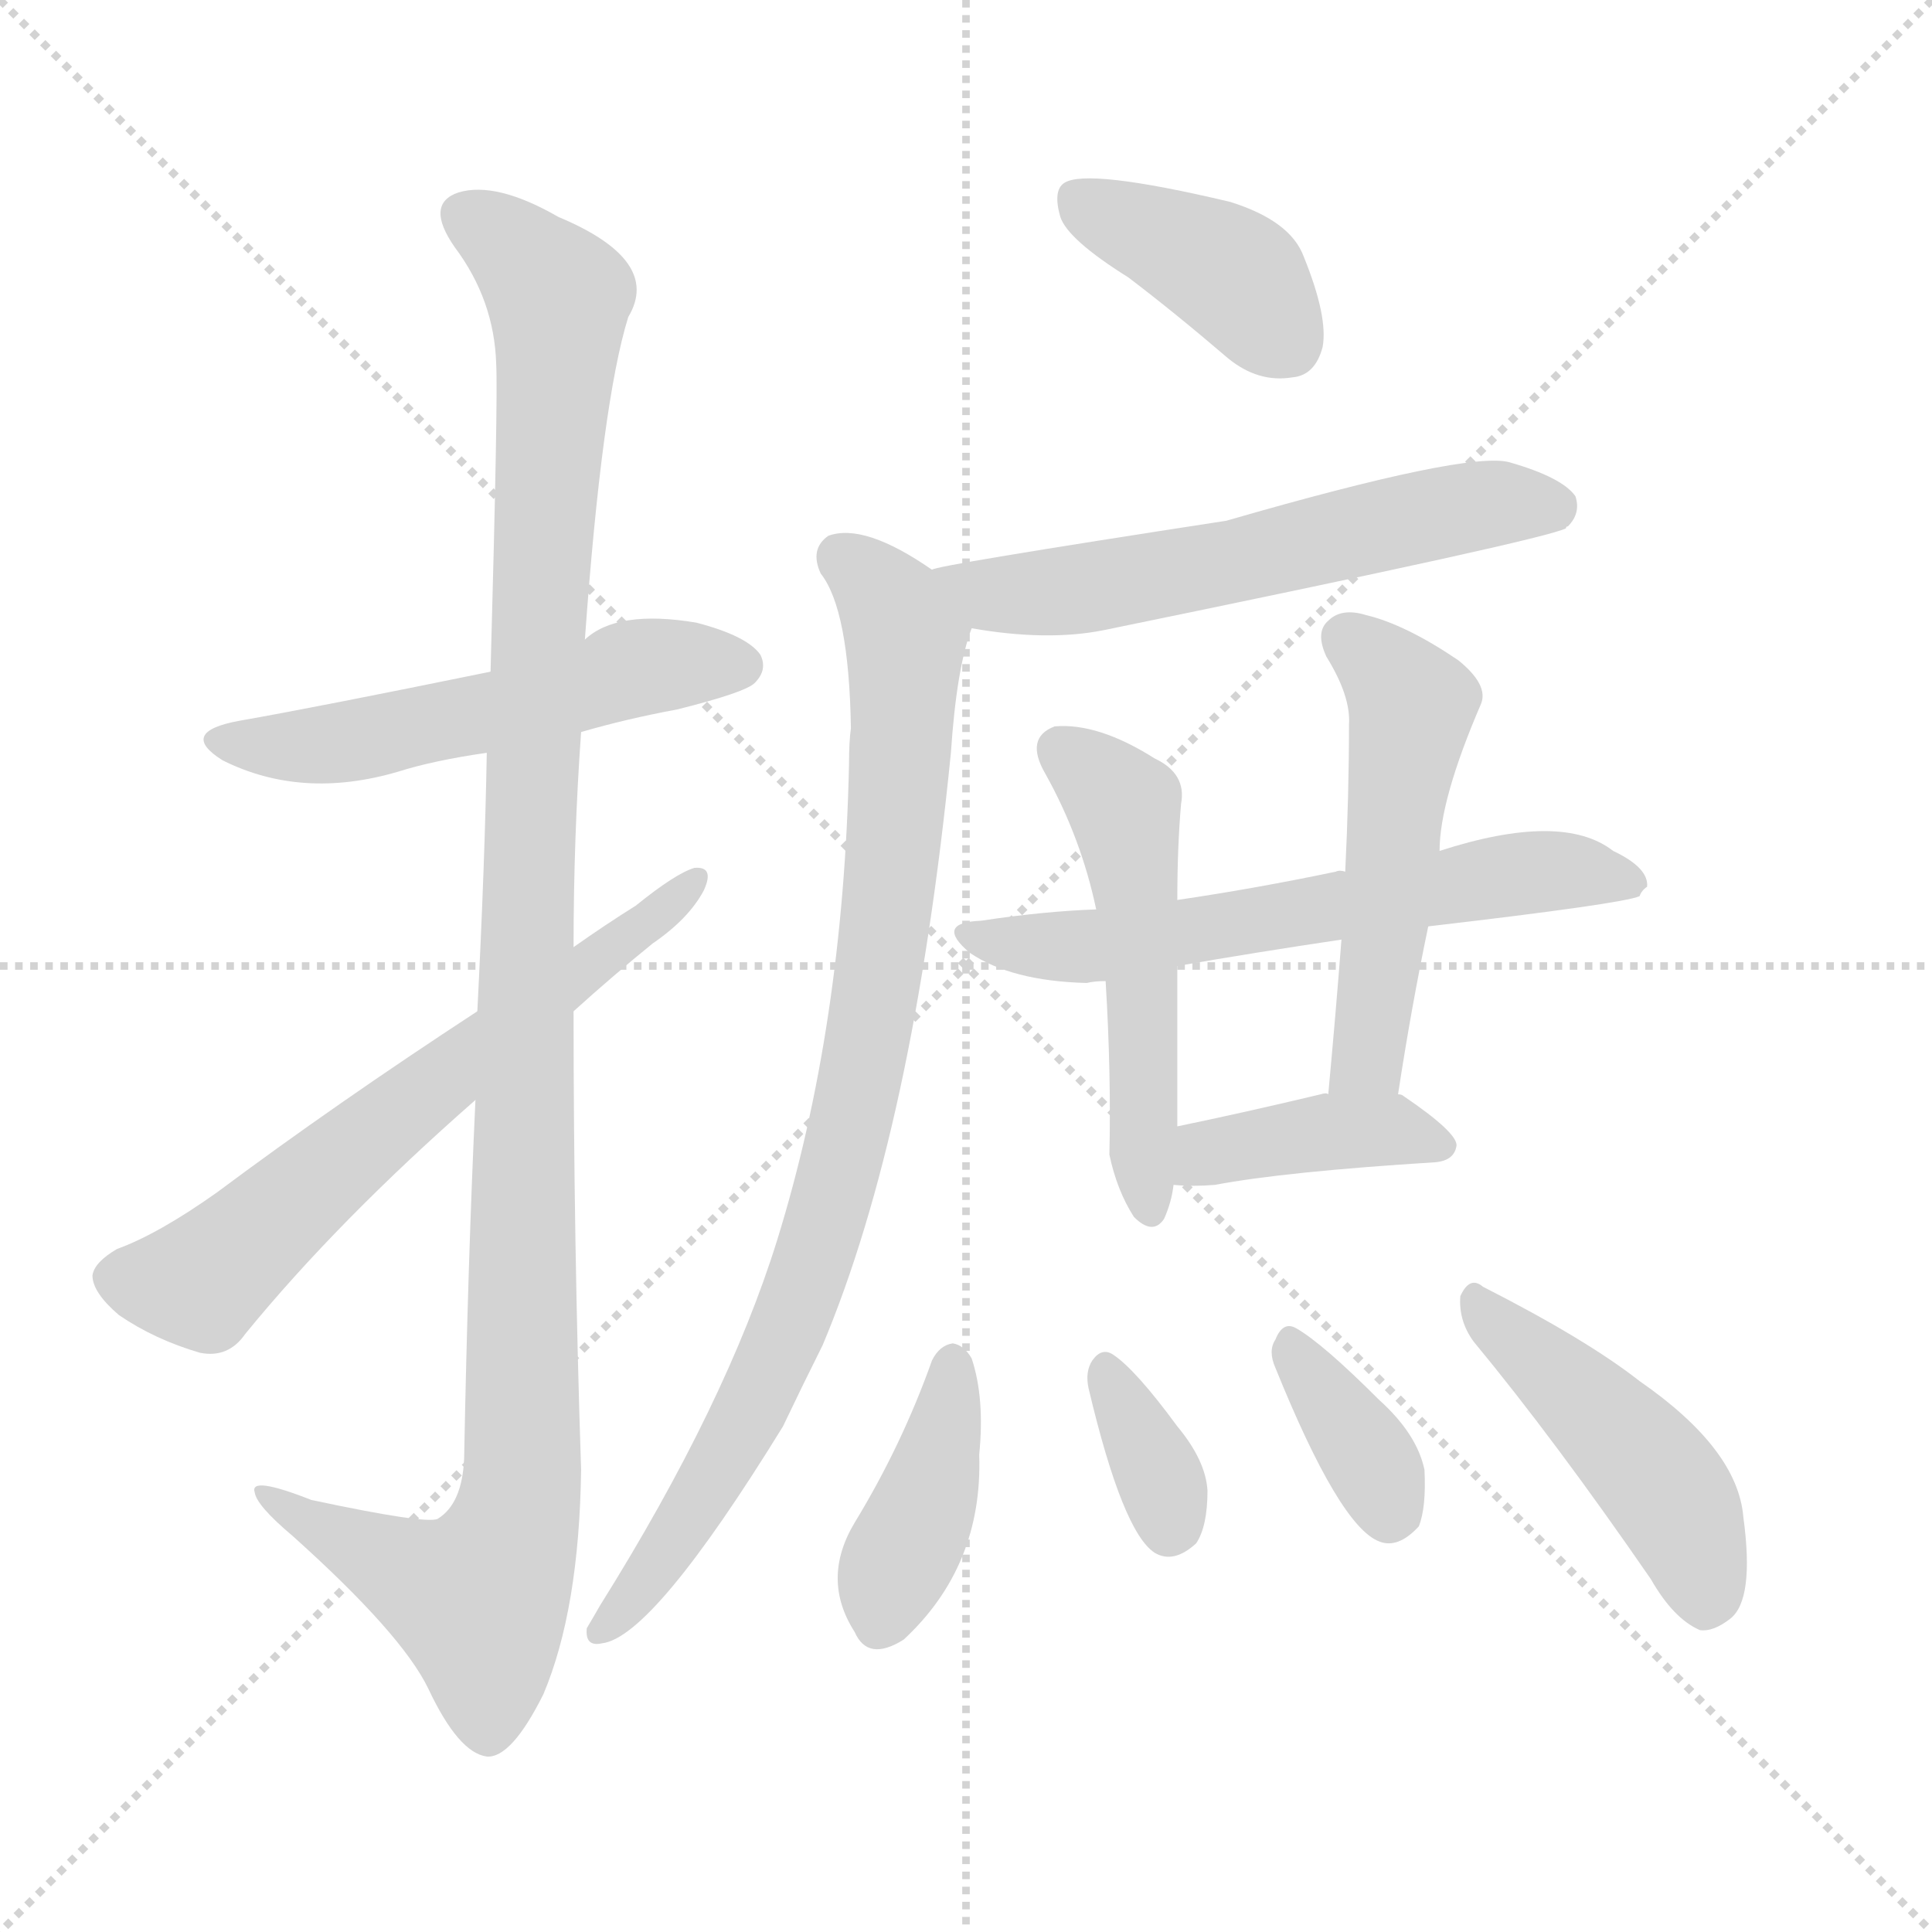 <svg version="1.1" viewBox="0 0 1024 1024" xmlns="http://www.w3.org/2000/svg">
  <g stroke="lightgray" stroke-dasharray="1,1" stroke-width="1" transform="scale(4, 4)">
    <line x1="0" y1="0" x2="256" y2="256"></line>
    <line x1="256" y1="0" x2="0" y2="256"></line>
    <line x1="128" y1="0" x2="128" y2="256"></line>
    <line x1="0" y1="128" x2="256" y2="128"></line>
  </g>
  <g transform="scale(1, -1) translate(0, -900)">
    <style type="text/css">
      
        @keyframes keyframes0 {
          from {
            stroke: blue;
            stroke-dashoffset: 534;
            stroke-width: 128;
          }
          63% {
            animation-timing-function: step-end;
            stroke: blue;
            stroke-dashoffset: 0;
            stroke-width: 128;
          }
          to {
            stroke: black;
            stroke-width: 1024;
          }
        }
        #make-me-a-hanzi-animation-0 {
          animation: keyframes0 0.685s both;
          animation-delay: 0s;
          animation-timing-function: linear;
        }
      
        @keyframes keyframes1 {
          from {
            stroke: blue;
            stroke-dashoffset: 1144;
            stroke-width: 128;
          }
          79% {
            animation-timing-function: step-end;
            stroke: blue;
            stroke-dashoffset: 0;
            stroke-width: 128;
          }
          to {
            stroke: black;
            stroke-width: 1024;
          }
        }
        #make-me-a-hanzi-animation-1 {
          animation: keyframes1 1.181s both;
          animation-delay: 0.685s;
          animation-timing-function: linear;
        }
      
        @keyframes keyframes2 {
          from {
            stroke: blue;
            stroke-dashoffset: 639;
            stroke-width: 128;
          }
          68% {
            animation-timing-function: step-end;
            stroke: blue;
            stroke-dashoffset: 0;
            stroke-width: 128;
          }
          to {
            stroke: black;
            stroke-width: 1024;
          }
        }
        #make-me-a-hanzi-animation-2 {
          animation: keyframes2 0.77s both;
          animation-delay: 1.866s;
          animation-timing-function: linear;
        }
      
        @keyframes keyframes3 {
          from {
            stroke: blue;
            stroke-dashoffset: 396;
            stroke-width: 128;
          }
          56% {
            animation-timing-function: step-end;
            stroke: blue;
            stroke-dashoffset: 0;
            stroke-width: 128;
          }
          to {
            stroke: black;
            stroke-width: 1024;
          }
        }
        #make-me-a-hanzi-animation-3 {
          animation: keyframes3 0.572s both;
          animation-delay: 2.636s;
          animation-timing-function: linear;
        }
      
        @keyframes keyframes4 {
          from {
            stroke: blue;
            stroke-dashoffset: 593;
            stroke-width: 128;
          }
          66% {
            animation-timing-function: step-end;
            stroke: blue;
            stroke-dashoffset: 0;
            stroke-width: 128;
          }
          to {
            stroke: black;
            stroke-width: 1024;
          }
        }
        #make-me-a-hanzi-animation-4 {
          animation: keyframes4 0.733s both;
          animation-delay: 3.208s;
          animation-timing-function: linear;
        }
      
        @keyframes keyframes5 {
          from {
            stroke: blue;
            stroke-dashoffset: 872;
            stroke-width: 128;
          }
          74% {
            animation-timing-function: step-end;
            stroke: blue;
            stroke-dashoffset: 0;
            stroke-width: 128;
          }
          to {
            stroke: black;
            stroke-width: 1024;
          }
        }
        #make-me-a-hanzi-animation-5 {
          animation: keyframes5 0.96s both;
          animation-delay: 3.94s;
          animation-timing-function: linear;
        }
      
        @keyframes keyframes6 {
          from {
            stroke: blue;
            stroke-dashoffset: 611;
            stroke-width: 128;
          }
          67% {
            animation-timing-function: step-end;
            stroke: blue;
            stroke-dashoffset: 0;
            stroke-width: 128;
          }
          to {
            stroke: black;
            stroke-width: 1024;
          }
        }
        #make-me-a-hanzi-animation-6 {
          animation: keyframes6 0.747s both;
          animation-delay: 4.9s;
          animation-timing-function: linear;
        }
      
        @keyframes keyframes7 {
          from {
            stroke: blue;
            stroke-dashoffset: 512;
            stroke-width: 128;
          }
          63% {
            animation-timing-function: step-end;
            stroke: blue;
            stroke-dashoffset: 0;
            stroke-width: 128;
          }
          to {
            stroke: black;
            stroke-width: 1024;
          }
        }
        #make-me-a-hanzi-animation-7 {
          animation: keyframes7 0.667s both;
          animation-delay: 5.647s;
          animation-timing-function: linear;
        }
      
        @keyframes keyframes8 {
          from {
            stroke: blue;
            stroke-dashoffset: 512;
            stroke-width: 128;
          }
          63% {
            animation-timing-function: step-end;
            stroke: blue;
            stroke-dashoffset: 0;
            stroke-width: 128;
          }
          to {
            stroke: black;
            stroke-width: 1024;
          }
        }
        #make-me-a-hanzi-animation-8 {
          animation: keyframes8 0.667s both;
          animation-delay: 6.314s;
          animation-timing-function: linear;
        }
      
        @keyframes keyframes9 {
          from {
            stroke: blue;
            stroke-dashoffset: 398;
            stroke-width: 128;
          }
          56% {
            animation-timing-function: step-end;
            stroke: blue;
            stroke-dashoffset: 0;
            stroke-width: 128;
          }
          to {
            stroke: black;
            stroke-width: 1024;
          }
        }
        #make-me-a-hanzi-animation-9 {
          animation: keyframes9 0.574s both;
          animation-delay: 6.981s;
          animation-timing-function: linear;
        }
      
        @keyframes keyframes10 {
          from {
            stroke: blue;
            stroke-dashoffset: 398;
            stroke-width: 128;
          }
          56% {
            animation-timing-function: step-end;
            stroke: blue;
            stroke-dashoffset: 0;
            stroke-width: 128;
          }
          to {
            stroke: black;
            stroke-width: 1024;
          }
        }
        #make-me-a-hanzi-animation-10 {
          animation: keyframes10 0.574s both;
          animation-delay: 7.555s;
          animation-timing-function: linear;
        }
      
        @keyframes keyframes11 {
          from {
            stroke: blue;
            stroke-dashoffset: 343;
            stroke-width: 128;
          }
          53% {
            animation-timing-function: step-end;
            stroke: blue;
            stroke-dashoffset: 0;
            stroke-width: 128;
          }
          to {
            stroke: black;
            stroke-width: 1024;
          }
        }
        #make-me-a-hanzi-animation-11 {
          animation: keyframes11 0.529s both;
          animation-delay: 8.128s;
          animation-timing-function: linear;
        }
      
        @keyframes keyframes12 {
          from {
            stroke: blue;
            stroke-dashoffset: 357;
            stroke-width: 128;
          }
          54% {
            animation-timing-function: step-end;
            stroke: blue;
            stroke-dashoffset: 0;
            stroke-width: 128;
          }
          to {
            stroke: black;
            stroke-width: 1024;
          }
        }
        #make-me-a-hanzi-animation-12 {
          animation: keyframes12 0.541s both;
          animation-delay: 8.658s;
          animation-timing-function: linear;
        }
      
        @keyframes keyframes13 {
          from {
            stroke: blue;
            stroke-dashoffset: 461;
            stroke-width: 128;
          }
          60% {
            animation-timing-function: step-end;
            stroke: blue;
            stroke-dashoffset: 0;
            stroke-width: 128;
          }
          to {
            stroke: black;
            stroke-width: 1024;
          }
        }
        #make-me-a-hanzi-animation-13 {
          animation: keyframes13 0.625s both;
          animation-delay: 9.198s;
          animation-timing-function: linear;
        }
      
    </style>
    
      <path d="M 308 512 Q 332 519 359 524 Q 395 533 400 538 Q 407 545 403 553 Q 396 563 369 570 Q 327 577 310 561 L 260 544 Q 167 525 127 518 Q 94 512 118 497 Q 160 476 211 491 Q 230 497 258 501 L 308 512 Z" fill="lightgray"></path>
    
      <path d="M 252 317 Q 248 232 246 127 Q 245 103 232 95 Q 226 92 165 105 Q 132 118 135 109 Q 136 102 155 86 Q 213 34 227 5 Q 243 -29 258 -31 Q 271 -32 288 2 Q 307 47 308 121 Q 304 242 304 364 L 304 398 Q 304 456 308 512 L 310 561 Q 319 687 333 732 Q 351 762 296 785 Q 263 804 243 798 Q 225 792 241 769 Q 262 741 263 707 Q 264 689 260 544 L 258 501 Q 257 443 253 364 L 252 317 Z" fill="lightgray"></path>
    
      <path d="M 253 364 Q 178 315 115 268 Q 84 246 62 238 Q 50 231 49 224 Q 49 215 63 203 Q 82 190 106 183 Q 121 180 130 193 Q 179 253 252 317 L 304 364 Q 325 383 346 400 Q 365 413 373 428 Q 379 441 368 440 Q 358 437 337 420 Q 321 410 304 398 L 253 364 Z" fill="lightgray"></path>
    
      <path d="M 598 753 Q 623 734 651 710 Q 667 697 685 700 Q 697 701 701 716 Q 704 732 691 764 Q 684 783 652 793 Q 576 811 564 803 Q 558 799 562 785 Q 566 773 598 753 Z" fill="lightgray"></path>
    
      <path d="M 515 567 Q 555 560 585 566 Q 819 614 830 620 Q 830 621 831 621 Q 838 628 835 637 Q 828 647 800 655 Q 778 661 650 624 Q 494 600 494 598 C 465 591 485 572 515 567 Z" fill="lightgray"></path>
    
      <path d="M 494 598 Q 458 623 439 616 Q 429 609 435 596 Q 450 577 451 514 Q 450 507 450 495 Q 447 356 412 243 Q 385 156 318 49 Q 314 42 311 37 Q 310 27 319 29 Q 346 32 415 144 Q 425 165 436 187 Q 484 301 504 501 Q 507 546 515 567 C 519 582 519 582 494 598 Z" fill="lightgray"></path>
    
      <path d="M 757 409 Q 860 421 869 425 Q 870 428 873 430 Q 874 440 855 449 Q 828 470 763 449 L 713 438 Q 710 439 708 438 Q 665 429 624 423 L 581 418 Q 553 417 520 412 Q 495 411 514 395 Q 536 380 576 379 Q 580 380 586 380 L 624 388 Q 664 395 711 402 L 757 409 Z" fill="lightgray"></path>
    
      <path d="M 624 423 Q 624 451 626 474 Q 629 490 612 498 Q 582 517 559 515 Q 543 509 554 490 Q 573 456 581 418 L 586 380 Q 589 331 588 288 Q 592 269 601 255 Q 611 245 617 254 Q 621 263 622 272 L 624 303 Q 624 349 624 388 L 624 423 Z" fill="lightgray"></path>
    
      <path d="M 741 320 Q 748 366 757 409 L 763 449 Q 763 476 785 527 Q 789 537 773 550 Q 745 569 724 574 Q 711 578 704 571 Q 697 565 703 552 Q 716 531 715 516 Q 715 479 713 438 L 711 402 Q 708 363 704 320 C 701 290 736 290 741 320 Z" fill="lightgray"></path>
    
      <path d="M 622 272 Q 632 271 644 272 Q 681 279 761 284 Q 771 285 772 293 Q 772 300 744 319 Q 743 320 741 320 L 704 320 Q 703 321 700 320 Q 658 310 624 303 C 595 297 592 274 622 272 Z" fill="lightgray"></path>
    
      <path d="M 494 179 Q 478 134 453 93 Q 435 63 453 35 Q 460 19 479 31 Q 521 70 519 129 Q 522 159 515 180 Q 511 187 505 188 Q 498 187 494 179 Z" fill="lightgray"></path>
    
      <path d="M 577 164 Q 595 88 612 77 Q 622 71 634 82 Q 640 91 640 110 Q 639 126 624 144 Q 602 174 590 182 Q 584 186 579 179 Q 575 173 577 164 Z" fill="lightgray"></path>
    
      <path d="M 676 175 Q 710 91 731 83 Q 741 79 752 91 Q 756 101 755 121 Q 751 140 731 158 Q 701 188 687 196 Q 680 200 676 190 Q 672 184 676 175 Z" fill="lightgray"></path>
    
      <path d="M 781 189 Q 824 137 875 63 Q 887 42 901 36 Q 908 35 917 42 Q 930 52 924 96 Q 921 132 869 168 Q 841 190 786 218 Q 779 224 774 213 Q 773 200 781 189 Z" fill="lightgray"></path>
    
    
      <clipPath id="make-me-a-hanzi-clip-0">
        <path d="M 308 512 Q 332 519 359 524 Q 395 533 400 538 Q 407 545 403 553 Q 396 563 369 570 Q 327 577 310 561 L 260 544 Q 167 525 127 518 Q 94 512 118 497 Q 160 476 211 491 Q 230 497 258 501 L 308 512 Z"></path>
      </clipPath>
      <path clip-path="url(#make-me-a-hanzi-clip-0)" d="M 120 509 L 130 504 L 170 505 L 260 522 L 343 547 L 392 547" fill="none" id="make-me-a-hanzi-animation-0" stroke-dasharray="406 812" stroke-linecap="round"></path>
    
      <clipPath id="make-me-a-hanzi-clip-1">
        <path d="M 252 317 Q 248 232 246 127 Q 245 103 232 95 Q 226 92 165 105 Q 132 118 135 109 Q 136 102 155 86 Q 213 34 227 5 Q 243 -29 258 -31 Q 271 -32 288 2 Q 307 47 308 121 Q 304 242 304 364 L 304 398 Q 304 456 308 512 L 310 561 Q 319 687 333 732 Q 351 762 296 785 Q 263 804 243 798 Q 225 792 241 769 Q 262 741 263 707 Q 264 689 260 544 L 258 501 Q 257 443 253 364 L 252 317 Z"></path>
      </clipPath>
      <path clip-path="url(#make-me-a-hanzi-clip-1)" d="M 249 783 L 266 774 L 296 742 L 278 389 L 277 113 L 270 81 L 254 52 L 153 99 L 152 106 L 141 106" fill="none" id="make-me-a-hanzi-animation-1" stroke-dasharray="1016 2032" stroke-linecap="round"></path>
    
      <clipPath id="make-me-a-hanzi-clip-2">
        <path d="M 253 364 Q 178 315 115 268 Q 84 246 62 238 Q 50 231 49 224 Q 49 215 63 203 Q 82 190 106 183 Q 121 180 130 193 Q 179 253 252 317 L 304 364 Q 325 383 346 400 Q 365 413 373 428 Q 379 441 368 440 Q 358 437 337 420 Q 321 410 304 398 L 253 364 Z"></path>
      </clipPath>
      <path clip-path="url(#make-me-a-hanzi-clip-2)" d="M 60 223 L 107 220 L 194 297 L 367 432" fill="none" id="make-me-a-hanzi-animation-2" stroke-dasharray="511 1022" stroke-linecap="round"></path>
    
      <clipPath id="make-me-a-hanzi-clip-3">
        <path d="M 598 753 Q 623 734 651 710 Q 667 697 685 700 Q 697 701 701 716 Q 704 732 691 764 Q 684 783 652 793 Q 576 811 564 803 Q 558 799 562 785 Q 566 773 598 753 Z"></path>
      </clipPath>
      <path clip-path="url(#make-me-a-hanzi-clip-3)" d="M 570 796 L 654 754 L 683 718" fill="none" id="make-me-a-hanzi-animation-3" stroke-dasharray="268 536" stroke-linecap="round"></path>
    
      <clipPath id="make-me-a-hanzi-clip-4">
        <path d="M 515 567 Q 555 560 585 566 Q 819 614 830 620 Q 830 621 831 621 Q 838 628 835 637 Q 828 647 800 655 Q 778 661 650 624 Q 494 600 494 598 C 465 591 485 572 515 567 Z"></path>
      </clipPath>
      <path clip-path="url(#make-me-a-hanzi-clip-4)" d="M 499 594 L 527 585 L 553 585 L 648 600 L 775 631 L 815 633 L 827 624" fill="none" id="make-me-a-hanzi-animation-4" stroke-dasharray="465 930" stroke-linecap="round"></path>
    
      <clipPath id="make-me-a-hanzi-clip-5">
        <path d="M 494 598 Q 458 623 439 616 Q 429 609 435 596 Q 450 577 451 514 Q 450 507 450 495 Q 447 356 412 243 Q 385 156 318 49 Q 314 42 311 37 Q 310 27 319 29 Q 346 32 415 144 Q 425 165 436 187 Q 484 301 504 501 Q 507 546 515 567 C 519 582 519 582 494 598 Z"></path>
      </clipPath>
      <path clip-path="url(#make-me-a-hanzi-clip-5)" d="M 446 605 L 472 581 L 480 559 L 473 440 L 450 298 L 428 222 L 394 142 L 361 88 L 320 38" fill="none" id="make-me-a-hanzi-animation-5" stroke-dasharray="744 1488" stroke-linecap="round"></path>
    
      <clipPath id="make-me-a-hanzi-clip-6">
        <path d="M 757 409 Q 860 421 869 425 Q 870 428 873 430 Q 874 440 855 449 Q 828 470 763 449 L 713 438 Q 710 439 708 438 Q 665 429 624 423 L 581 418 Q 553 417 520 412 Q 495 411 514 395 Q 536 380 576 379 Q 580 380 586 380 L 624 388 Q 664 395 711 402 L 757 409 Z"></path>
      </clipPath>
      <path clip-path="url(#make-me-a-hanzi-clip-6)" d="M 515 404 L 579 398 L 778 434 L 834 439 L 865 432" fill="none" id="make-me-a-hanzi-animation-6" stroke-dasharray="483 966" stroke-linecap="round"></path>
    
      <clipPath id="make-me-a-hanzi-clip-7">
        <path d="M 624 423 Q 624 451 626 474 Q 629 490 612 498 Q 582 517 559 515 Q 543 509 554 490 Q 573 456 581 418 L 586 380 Q 589 331 588 288 Q 592 269 601 255 Q 611 245 617 254 Q 621 263 622 272 L 624 303 Q 624 349 624 388 L 624 423 Z"></path>
      </clipPath>
      <path clip-path="url(#make-me-a-hanzi-clip-7)" d="M 564 501 L 596 470 L 606 381 L 609 259" fill="none" id="make-me-a-hanzi-animation-7" stroke-dasharray="384 768" stroke-linecap="round"></path>
    
      <clipPath id="make-me-a-hanzi-clip-8">
        <path d="M 741 320 Q 748 366 757 409 L 763 449 Q 763 476 785 527 Q 789 537 773 550 Q 745 569 724 574 Q 711 578 704 571 Q 697 565 703 552 Q 716 531 715 516 Q 715 479 713 438 L 711 402 Q 708 363 704 320 C 701 290 736 290 741 320 Z"></path>
      </clipPath>
      <path clip-path="url(#make-me-a-hanzi-clip-8)" d="M 714 561 L 748 524 L 726 346 L 723 336 L 710 327" fill="none" id="make-me-a-hanzi-animation-8" stroke-dasharray="384 768" stroke-linecap="round"></path>
    
      <clipPath id="make-me-a-hanzi-clip-9">
        <path d="M 622 272 Q 632 271 644 272 Q 681 279 761 284 Q 771 285 772 293 Q 772 300 744 319 Q 743 320 741 320 L 704 320 Q 703 321 700 320 Q 658 310 624 303 C 595 297 592 274 622 272 Z"></path>
      </clipPath>
      <path clip-path="url(#make-me-a-hanzi-clip-9)" d="M 628 279 L 640 289 L 702 300 L 743 301 L 763 292" fill="none" id="make-me-a-hanzi-animation-9" stroke-dasharray="270 540" stroke-linecap="round"></path>
    
      <clipPath id="make-me-a-hanzi-clip-10">
        <path d="M 494 179 Q 478 134 453 93 Q 435 63 453 35 Q 460 19 479 31 Q 521 70 519 129 Q 522 159 515 180 Q 511 187 505 188 Q 498 187 494 179 Z"></path>
      </clipPath>
      <path clip-path="url(#make-me-a-hanzi-clip-10)" d="M 505 177 L 496 121 L 467 41" fill="none" id="make-me-a-hanzi-animation-10" stroke-dasharray="270 540" stroke-linecap="round"></path>
    
      <clipPath id="make-me-a-hanzi-clip-11">
        <path d="M 577 164 Q 595 88 612 77 Q 622 71 634 82 Q 640 91 640 110 Q 639 126 624 144 Q 602 174 590 182 Q 584 186 579 179 Q 575 173 577 164 Z"></path>
      </clipPath>
      <path clip-path="url(#make-me-a-hanzi-clip-11)" d="M 587 171 L 615 117 L 620 91" fill="none" id="make-me-a-hanzi-animation-11" stroke-dasharray="215 430" stroke-linecap="round"></path>
    
      <clipPath id="make-me-a-hanzi-clip-12">
        <path d="M 676 175 Q 710 91 731 83 Q 741 79 752 91 Q 756 101 755 121 Q 751 140 731 158 Q 701 188 687 196 Q 680 200 676 190 Q 672 184 676 175 Z"></path>
      </clipPath>
      <path clip-path="url(#make-me-a-hanzi-clip-12)" d="M 686 185 L 726 127 L 736 98" fill="none" id="make-me-a-hanzi-animation-12" stroke-dasharray="229 458" stroke-linecap="round"></path>
    
      <clipPath id="make-me-a-hanzi-clip-13">
        <path d="M 781 189 Q 824 137 875 63 Q 887 42 901 36 Q 908 35 917 42 Q 930 52 924 96 Q 921 132 869 168 Q 841 190 786 218 Q 779 224 774 213 Q 773 200 781 189 Z"></path>
      </clipPath>
      <path clip-path="url(#make-me-a-hanzi-clip-13)" d="M 783 208 L 879 116 L 897 83 L 903 49" fill="none" id="make-me-a-hanzi-animation-13" stroke-dasharray="333 666" stroke-linecap="round"></path>
    
  </g>
</svg>